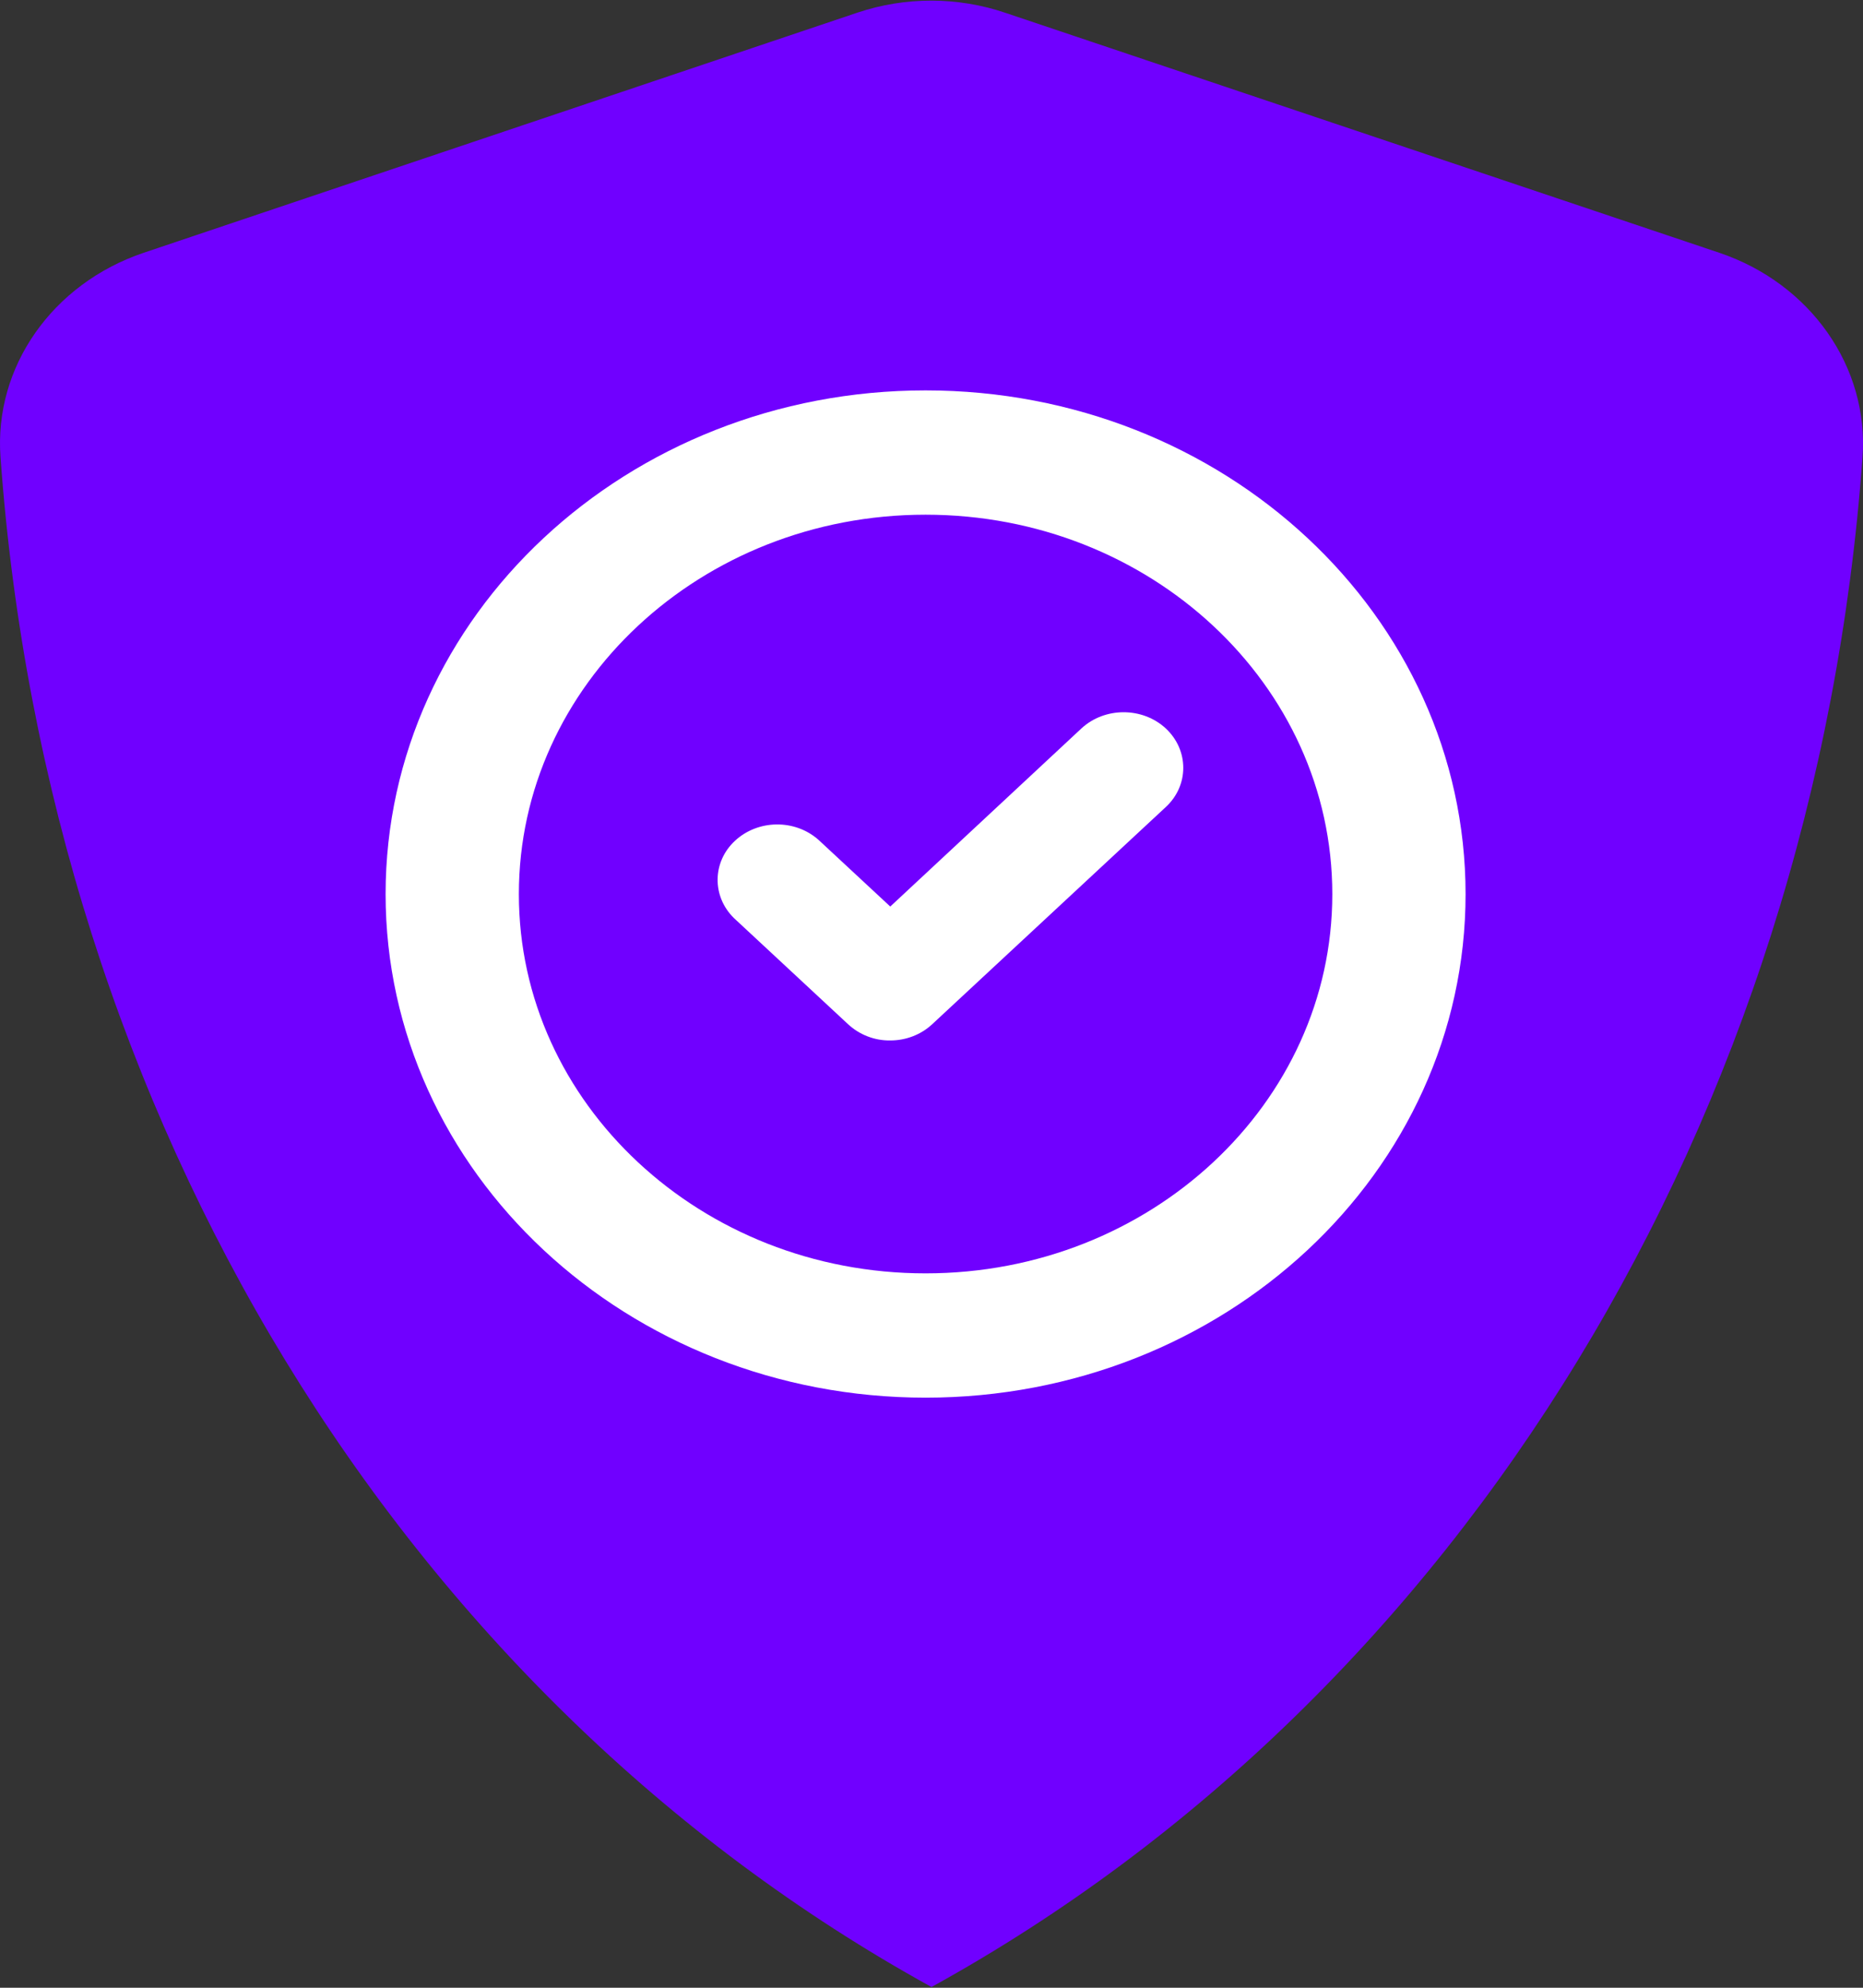 <?xml version="1.0" encoding="UTF-8"?>
<svg xmlns="http://www.w3.org/2000/svg" xmlns:xlink="http://www.w3.org/1999/xlink" width="30px" height="32px" viewBox="0 0 30 32" version="1.1">
<rect x="0" y="0" width="30" height="32" fill="#333333" stroke="none"/>
<g id="surface1">
<path style=" stroke:none;fill-rule:nonzero;fill:rgb(43.922%,0%,100%);fill-opacity:1;" d="M 13.809 0.203 L 2.312 4.07 C 0.844 4.566 -0.098 5.906 0.008 7.359 C 0.777 17.984 6.461 27.285 15 31.988 C 23.539 27.285 29.223 17.988 29.992 7.359 C 30.098 5.91 29.156 4.566 27.688 4.07 L 16.191 0.207 C 15.422 -0.055 14.578 -0.055 13.809 0.203 Z M 13.809 0.203 "/>
<path style=" stroke:none;fill-rule:nonzero;fill:rgb(100%,100%,100%);fill-opacity:1;" d="M 14.336 16.75 C 14.082 16.754 13.836 16.656 13.656 16.488 L 11.82 14.781 C 11.461 14.43 11.469 13.875 11.836 13.535 C 12.207 13.191 12.801 13.184 13.18 13.52 L 14.336 14.594 L 17.414 11.727 C 17.789 11.379 18.398 11.379 18.773 11.727 C 19.148 12.078 19.148 12.645 18.773 12.992 L 15.012 16.488 C 14.832 16.656 14.59 16.75 14.336 16.75 Z M 14.336 16.75 "/>
<path style="fill:none;stroke-width:29;stroke-linecap:butt;stroke-linejoin:miter;stroke:rgb(100%,100%,100%);stroke-opacity:1;stroke-miterlimit:10;" d="M 640.246 500.023 C 640.246 556.886 594.114 602.999 537.24 602.999 C 480.366 602.999 434.234 556.886 434.234 500.023 C 434.234 443.104 480.366 396.991 537.24 396.991 C 594.114 396.991 640.246 443.104 640.246 500.023 Z M 640.246 500.023 " transform="matrix(0.074,0,0,0.069,-24.851,-20.107)"/>
</g>
</svg>
